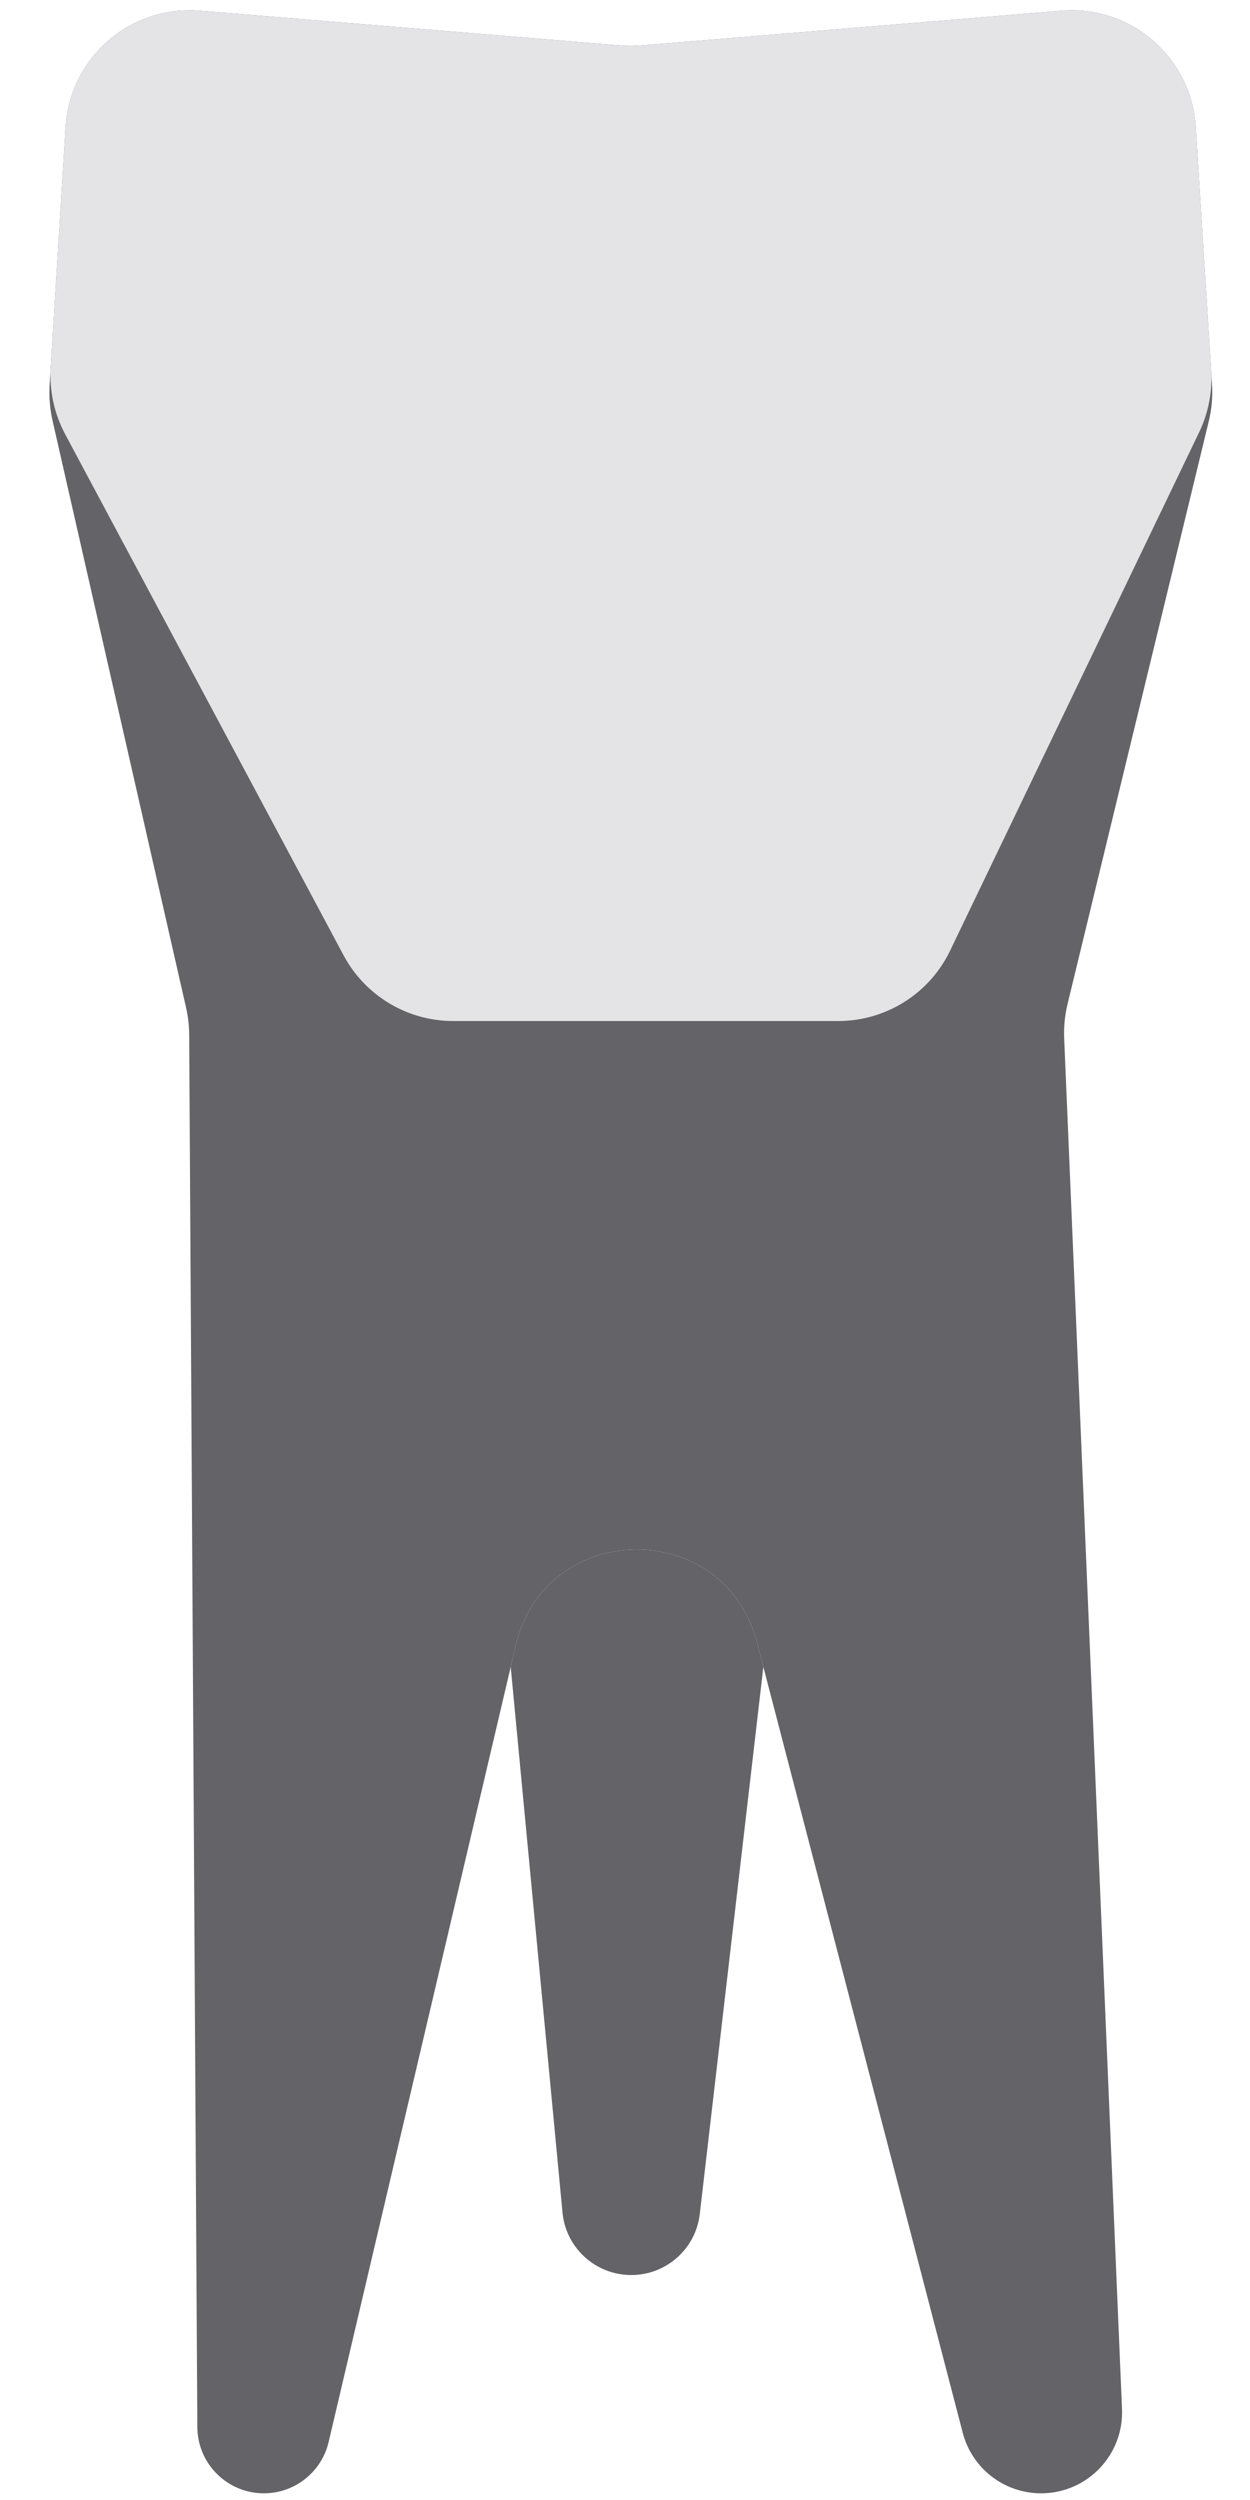 <svg width="23" height="46" viewBox="0 0 23 46" fill="none" xmlns="http://www.w3.org/2000/svg">
    <path
        d="M13.929 30.222C13.328 27.913 10.036 27.952 9.49 30.275L9.397 30.672L10.35 40.711C10.412 41.363 10.96 41.861 11.615 41.861C12.259 41.861 12.802 41.378 12.876 40.738L14.046 30.672L13.929 30.222Z"
        fill="#646367" />
    <path
        d="M22.241 7.753C22.296 7.53 22.316 7.299 22.301 7.07L22.001 2.331C21.92 1.054 20.806 0.091 19.531 0.197L11.791 0.836C11.665 0.847 11.54 0.847 11.414 0.836L3.678 0.197C2.401 0.092 1.286 1.056 1.207 2.335L0.913 7.088C0.9 7.305 0.918 7.524 0.966 7.736L3.424 18.543C3.461 18.705 3.48 18.87 3.481 19.037L3.631 44.66C3.635 45.333 4.182 45.877 4.855 45.877C5.423 45.877 5.917 45.486 6.047 44.933L9.397 30.672L9.49 30.275C10.036 27.952 13.328 27.913 13.929 30.222L14.046 30.672L17.714 44.762C17.885 45.419 18.477 45.877 19.156 45.877C20.004 45.877 20.681 45.171 20.645 44.324L19.581 19.108C19.572 18.895 19.593 18.681 19.643 18.474L22.241 7.753Z"
        fill="#646367" />
    <path
        d="M1.207 2.335C1.286 1.056 2.401 0.092 3.678 0.197L11.414 0.836C11.54 0.847 11.665 0.847 11.791 0.836L19.531 0.197C20.806 0.091 21.92 1.054 22.001 2.331L22.285 6.82C22.31 7.211 22.234 7.601 22.064 7.954L17.483 17.49C17.103 18.283 16.302 18.787 15.422 18.787H8.339C7.495 18.787 6.72 18.322 6.322 17.578L1.198 7.988C0.999 7.614 0.907 7.192 0.933 6.769L1.207 2.335Z"
        fill="#E4E3E6" />
</svg>